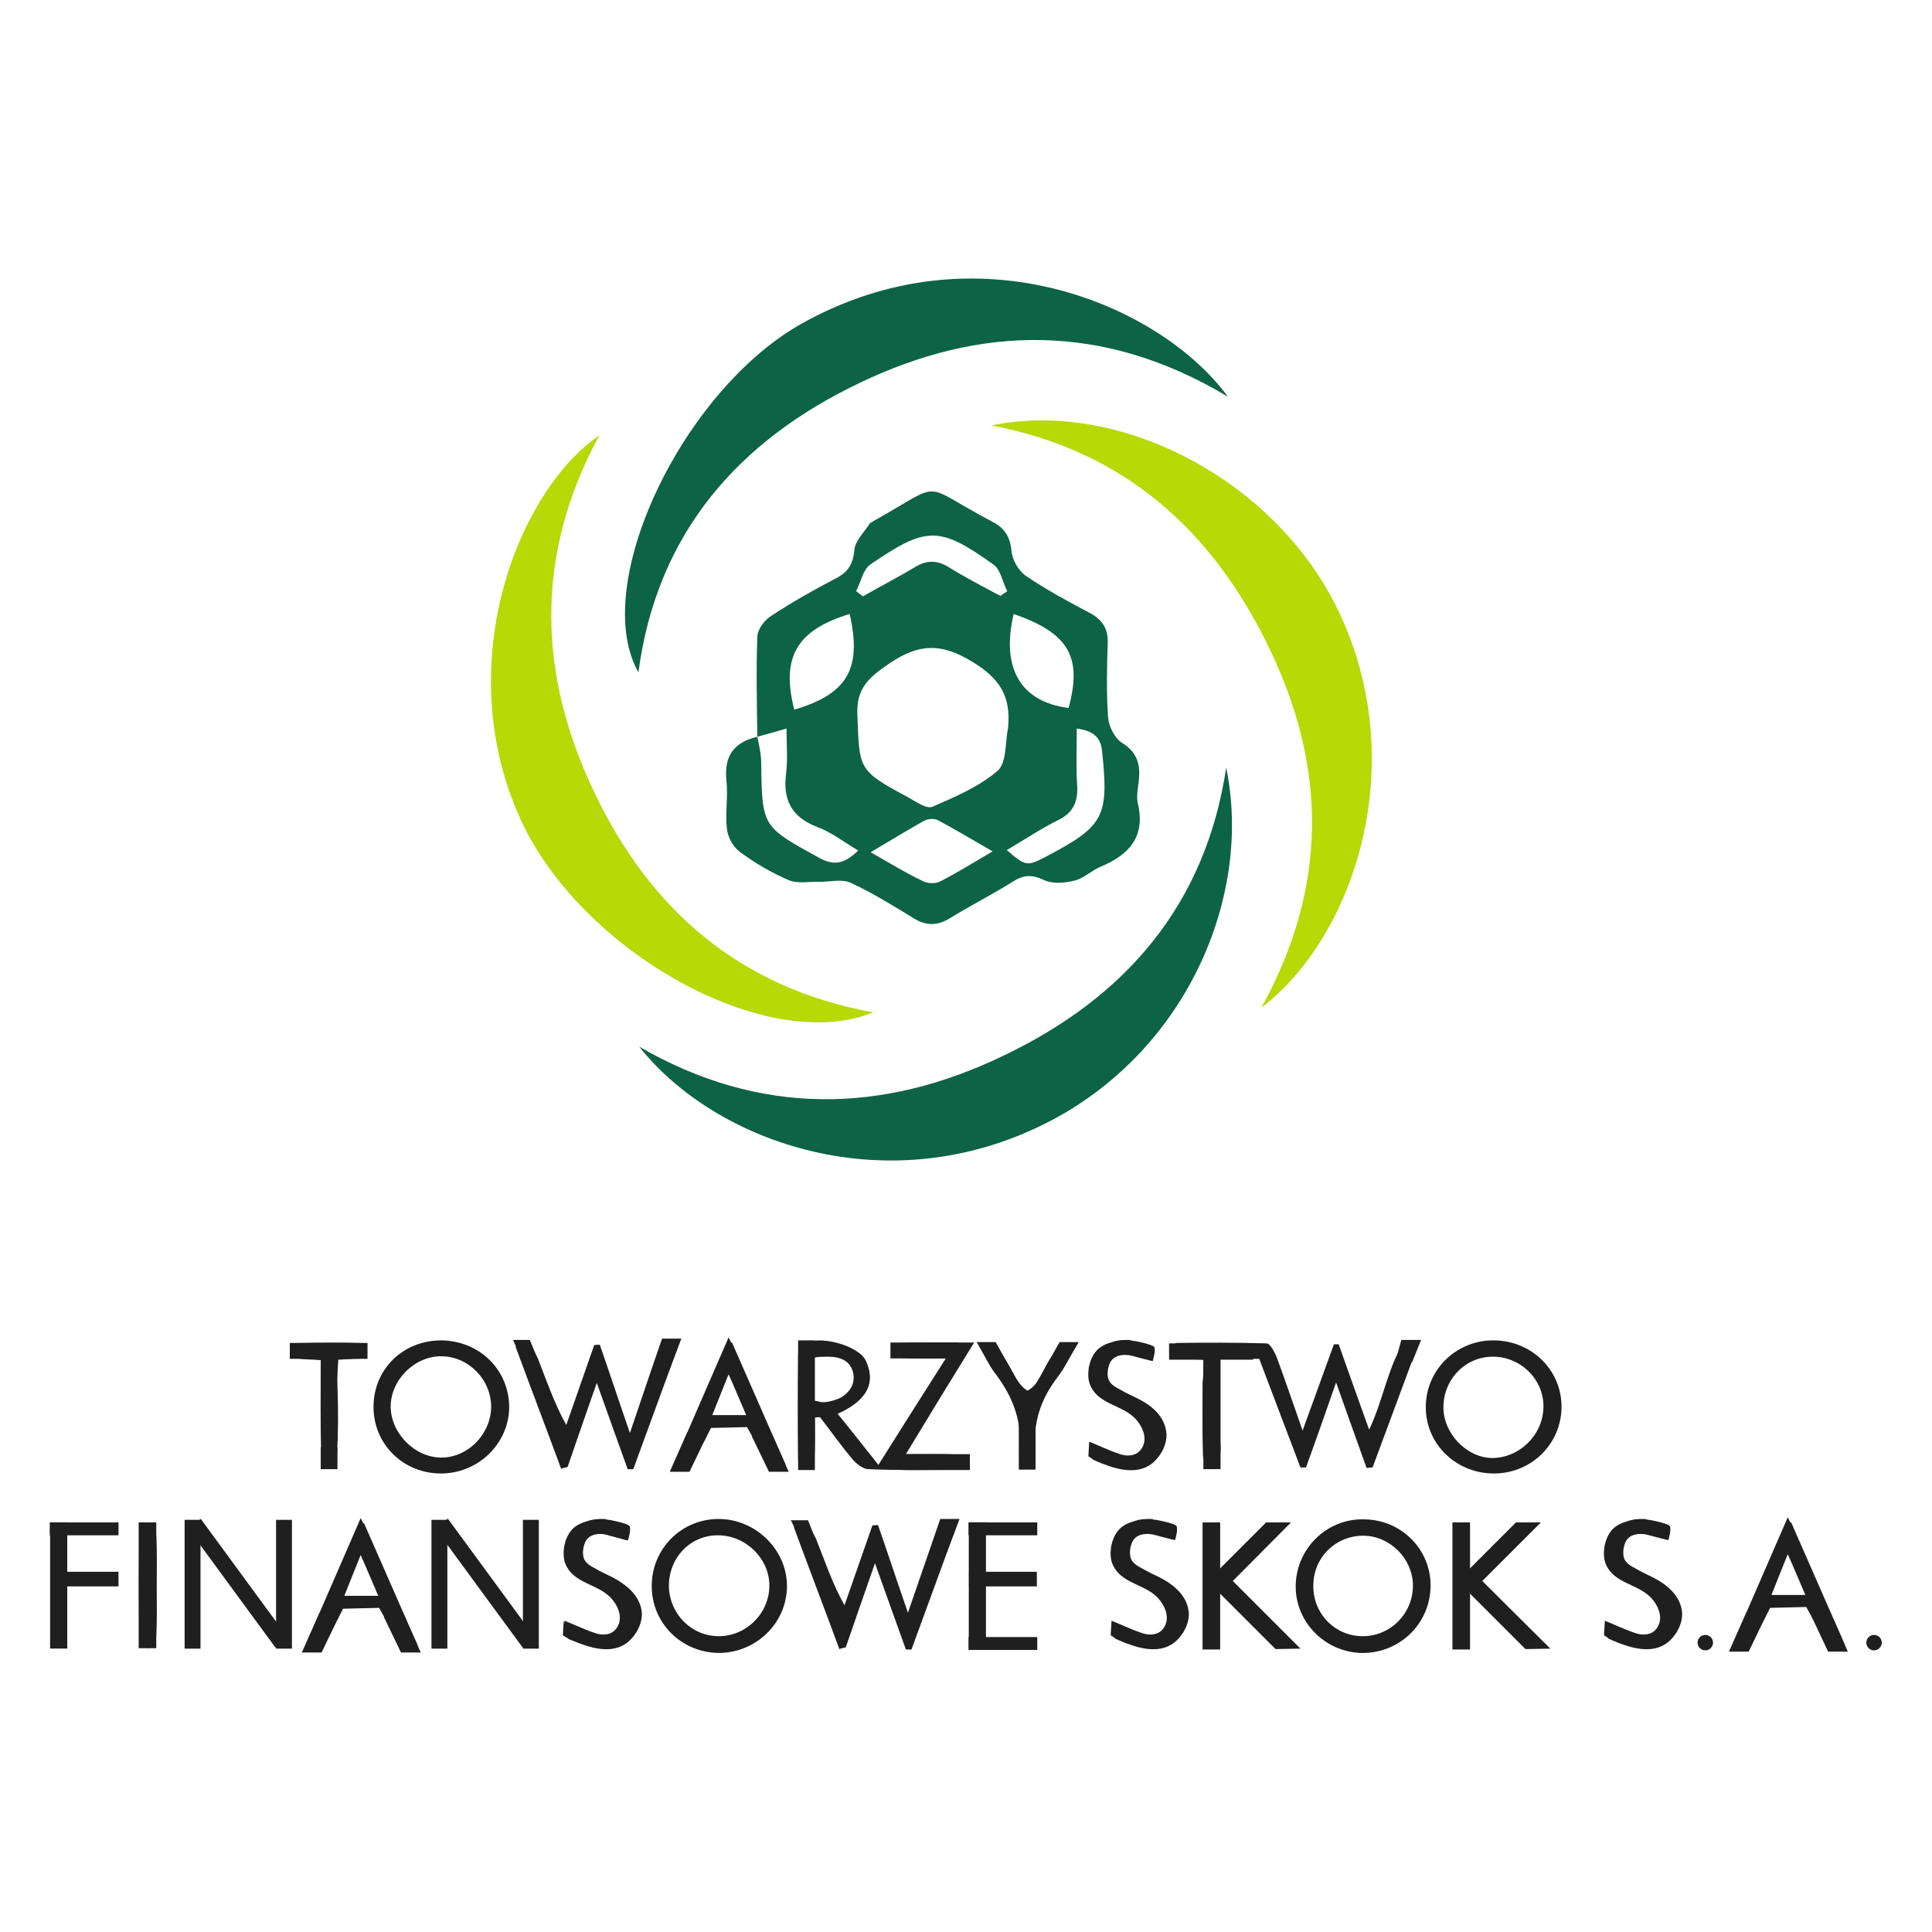 <?xml version="1.0" encoding="utf-8"?>
<!-- Generator: Adobe Illustrator 24.1.2, SVG Export Plug-In . SVG Version: 6.00 Build 0)  -->
<svg version="1.1" id="Warstwa_1" xmlns="http://www.w3.org/2000/svg" xmlns:xlink="http://www.w3.org/1999/xlink" x="0px" y="0px"
	 viewBox="0 0 45 45" style="enable-background:new 0 0 45 45;" xml:space="preserve">
<style type="text/css">
	.st0{fill:#1F1F1F;}
	.st1{fill:#0D6346;}
	.st2{fill:#B7D905;}
</style>
<g>
	<g>
		<path class="st0" d="M28.03,31.67c-0.24-0.01-0.42-0.01-0.59-0.04c-0.08-0.01-0.14-0.11-0.21-0.16c0.06-0.06,0.12-0.18,0.17-0.19
			c0.7-0.01,1.4-0.01,2.1,0.01c0.08,0,0.19,0.2,0.24,0.33c0.19,0.52,0.37,1.04,0.6,1.7c0.27-0.74,0.5-1.38,0.73-2.01
			c0.04,0,0.08,0,0.11,0c0.22,0.63,0.45,1.26,0.71,1.99c0.35-0.74,0.44-1.51,0.85-2.09c0.09,0.05,0.18,0.09,0.28,0.14
			c-0.35,0.94-0.7,1.89-1.05,2.83c-0.05,0-0.09,0.01-0.14,0.01c-0.22-0.61-0.44-1.23-0.71-1.99c-0.26,0.75-0.48,1.37-0.7,1.98
			c-0.04,0-0.09,0-0.13,0c-0.32-0.84-0.64-1.69-0.96-2.53c-0.29,0-0.56,0-0.91,0c0,0.63,0,1.23,0,1.82c0,0.15,0.03,0.3-0.01,0.44
			c-0.03,0.11-0.14,0.2-0.22,0.3c-0.06-0.1-0.16-0.19-0.17-0.29c-0.02-0.57-0.01-1.14-0.01-1.71
			C28.03,32.05,28.03,31.87,28.03,31.67z"/>
		<path class="st0" d="M21.1,33.87c0.55-0.91,1.04-1.71,1.59-2.6c-0.65,0-1.17-0.01-1.69,0.01c-0.08,0-0.17,0.1-0.25,0.15
			c0.08,0.07,0.16,0.19,0.26,0.2c0.3,0.02,0.6,0.01,1.02,0.01c-0.56,0.88-1.05,1.65-1.57,2.48c-0.35-0.44-0.64-0.81-0.95-1.19
			c0.7-0.31,0.9-0.74,0.65-1.25c-0.18-0.35-1.11-0.6-1.45-0.37c-0.07,0.04-0.12,0.15-0.12,0.24c-0.01,0.81-0.01,1.63,0,2.44
			c0,0.08,0.15,0.16,0.22,0.24c0.06-0.08,0.15-0.17,0.16-0.25c0.02-0.32,0.01-0.64,0.01-0.96c0.04-0.01,0.08-0.01,0.12-0.01
			c0.25,0.32,0.48,0.65,0.74,0.96c0.1,0.12,0.26,0.25,0.39,0.25c0.7,0.03,1.4,0.02,2.1,0.01c0.09,0,0.18-0.1,0.26-0.15
			c-0.09-0.07-0.17-0.19-0.27-0.2C21.96,33.86,21.59,33.87,21.1,33.87z M18.97,32.62c0,0,0-0.06,0-0.15
			c-0.01-0.01-0.02-0.02-0.02-0.03c-0.01-0.05,0-0.1,0.02-0.14c0-0.29,0-0.67,0-0.67c0-0.03,0.28-0.03,0.31-0.03
			c0.14,0,0.29,0.02,0.41,0.1c0.15,0.1,0.21,0.28,0.19,0.45c-0.02,0.17-0.14,0.31-0.29,0.4c-0.1,0.05-0.2,0.08-0.31,0.1
			c-0.05,0.01-0.1,0.01-0.15,0.01C19.12,32.65,18.97,32.63,18.97,32.62z"/>
		<path class="st0" d="M12.18,31.24c0.12,0.13,0.29,0.25,0.35,0.41c0.2,0.5,0.37,1.02,0.66,1.54c0.22-0.62,0.43-1.24,0.65-1.86
			c0.04,0,0.08-0.01,0.13-0.01c0.22,0.63,0.48,1.42,0.71,2.08c0.49-0.6,0.3-1.67,0.92-2.14c0.07,0.03,0.13,0.06,0.2,0.09
			c-0.35,0.96-0.7,1.91-1.05,2.87c-0.04,0-0.08,0-0.13,0c-0.23-0.63-0.45-1.26-0.72-2.01c-0.26,0.74-0.47,1.35-0.68,1.96
			c-0.05,0.01-0.1,0.02-0.15,0.04c-0.35-0.95-0.71-1.89-1.06-2.84C12.07,31.32,12.13,31.28,12.18,31.24z"/>
		<path class="st0" d="M15.18,36.94c0-0.86,0.68-1.55,1.54-1.56c0.87-0.01,1.61,0.71,1.61,1.56c0,0.87-0.73,1.57-1.61,1.56
			C15.86,38.48,15.18,37.8,15.18,36.94z M16.74,38.11c0.65,0,1.18-0.54,1.18-1.18c0-0.63-0.55-1.17-1.2-1.17
			c-0.65,0-1.15,0.53-1.14,1.2C15.6,37.6,16.11,38.11,16.74,38.11z"/>
		<path class="st0" d="M33.32,36.98c-0.03,0.88-0.76,1.55-1.64,1.52c-0.86-0.04-1.53-0.76-1.5-1.6c0.03-0.87,0.77-1.56,1.64-1.51
			C32.68,35.42,33.35,36.13,33.32,36.98z M31.74,38.11c0.65,0,1.17-0.53,1.17-1.18c0-0.62-0.53-1.15-1.14-1.16
			c-0.65-0.01-1.18,0.5-1.18,1.16C30.58,37.58,31.09,38.11,31.74,38.11z"/>
		<path class="st0" d="M34.76,34.32c-0.89-0.02-1.58-0.73-1.55-1.6c0.03-0.85,0.74-1.52,1.61-1.5c0.89,0.02,1.58,0.73,1.55,1.6
			C36.34,33.67,35.63,34.34,34.76,34.32z M34.79,31.6c-0.65-0.01-1.17,0.52-1.17,1.18c0,0.61,0.54,1.17,1.13,1.18
			c0.64,0,1.18-0.53,1.2-1.17C35.97,32.15,35.44,31.61,34.79,31.6z"/>
		<path class="st0" d="M10.27,34.32c-0.87,0-1.56-0.67-1.57-1.53c-0.01-0.89,0.68-1.57,1.58-1.57c0.9,0.01,1.59,0.7,1.58,1.58
			C11.84,33.64,11.13,34.32,10.27,34.32z M10.29,31.59c-0.63-0.01-1.19,0.55-1.19,1.17c0,0.62,0.56,1.19,1.18,1.19
			c0.61,0,1.14-0.53,1.16-1.16C11.45,32.15,10.93,31.6,10.29,31.59z"/>
		<path class="st0" d="M15.68,34.12c0.41-0.94,0.82-1.89,1.23-2.83c0.05-0.01,0.09-0.01,0.14-0.02c0.42,0.95,0.83,1.9,1.25,2.85
			c-0.05,0.04-0.1,0.09-0.15,0.13c-0.13-0.12-0.32-0.22-0.4-0.37c-0.1-0.2-0.35-0.64-0.35-0.64l-0.84,0.02c0,0-0.22,0.45-0.34,0.61
			c-0.11,0.14-0.25,0.27-0.37,0.41C15.79,34.23,15.73,34.18,15.68,34.12z M16.59,32.96c0.29,0,0.51,0,0.79,0
			c-0.13-0.3-0.3-0.71-0.41-0.95"/>
		<path class="st0" d="M22.75,31.26c0.8,0.1,0.73,0.85,1.18,1.13c0.46-0.22,0.37-1.07,1.19-1.12c-0.2,0.33-0.32,0.59-0.49,0.81
			c-0.39,0.51-0.58,1.07-0.51,1.72c0.01,0.13-0.12,0.28-0.19,0.42c-0.07-0.14-0.2-0.29-0.19-0.42c0.08-0.69-0.15-1.27-0.56-1.81
			C23.04,31.81,22.94,31.59,22.75,31.26z"/>
		<path class="st0" d="M6.87,31.28c0.52-0.01,1.04-0.02,1.56,0"/>
		<path class="st0" d="M8.42,31.65c-0.21,0-0.54,0.02-0.54,0.02s-0.03,0.36-0.02,0.61c0.02,0.54,0.02,1.07-0.01,1.61
			c0,0.11-0.13,0.22-0.2,0.32C7.6,34.11,7.48,34,7.48,33.89c-0.02-0.73-0.01-1.46-0.01-2.21c-0.24-0.02-0.42-0.01-0.59-0.05"/>
		<path class="st0" d="M3.65,36.94c0,0.37,0.01,0.75-0.01,1.12c-0.01,0.12-0.12,0.23-0.18,0.34c-0.07-0.1-0.21-0.2-0.21-0.31
			c-0.02-0.78-0.02-1.56,0-2.33c0-0.1,0.12-0.19,0.18-0.29c0.07,0.1,0.2,0.2,0.21,0.3C3.66,36.16,3.65,36.55,3.65,36.94
			C3.65,36.94,3.65,36.94,3.65,36.94z"/>
		<circle class="st0" cx="39.72" cy="38.26" r="0.18"/>
		<circle class="st0" cx="43.65" cy="38.26" r="0.18"/>
		<rect x="6.75" y="31.28" class="st0" width="1.81" height="0.37"/>
		<rect x="7.47" y="33.71" class="st0" width="0.39" height="0.51"/>
		<polygon class="st0" points="12.06,31.46 11.95,31.21 12.34,31.21 12.57,31.76 		"/>
		<polygon class="st0" points="15.42,31.18 15.87,31.18 15.56,31.99 15.21,31.79 		"/>
		<polygon class="st0" points="15.21,31.79 14.62,33.53 14.73,33.71 15.48,31.9 		"/>
		<path class="st0" d="M18.66,35.44c0.12,0.13,0.29,0.25,0.35,0.41c0.2,0.5,0.37,1.02,0.66,1.54c0.22-0.62,0.43-1.24,0.65-1.86
			c0.04,0,0.08-0.01,0.13-0.01c0.22,0.63,0.48,1.42,0.71,2.08c0.49-0.6,0.3-1.67,0.92-2.14c0.07,0.03,0.13,0.06,0.2,0.09
			c-0.35,0.96-0.7,1.91-1.05,2.87c-0.04,0-0.08,0-0.13,0c-0.23-0.63-0.45-1.26-0.72-2.01c-0.26,0.74-0.47,1.35-0.68,1.96
			c-0.05,0.01-0.1,0.02-0.15,0.04c-0.35-0.95-0.71-1.89-1.06-2.84C18.55,35.52,18.6,35.48,18.66,35.44z"/>
		<polygon class="st0" points="18.54,35.65 18.42,35.41 18.82,35.41 19.04,35.96 		"/>
		<polygon class="st0" points="21.9,35.38 22.35,35.38 22.04,36.19 21.69,35.99 		"/>
		<polygon class="st0" points="21.69,35.99 21.09,37.73 21.2,37.91 21.96,36.1 		"/>
		<polygon class="st0" points="16.91,31.29 16.97,31.15 17.06,31.33 		"/>
		<polygon class="st0" points="16.46,33.45 16.06,34.28 15.6,34.28 16.01,33.36 		"/>
		<polygon class="st0" points="17.51,33.45 17.91,34.28 18.37,34.28 17.96,33.36 		"/>
		<path class="st0" d="M40.35,38.31c0.41-0.94,0.82-1.89,1.23-2.83c0.05-0.01,0.09-0.01,0.14-0.02c0.42,0.95,0.83,1.9,1.25,2.85
			c-0.05,0.04-0.1,0.09-0.15,0.13c-0.13-0.12-0.32-0.22-0.4-0.37c-0.1-0.2-0.35-0.64-0.35-0.64l-0.84,0.02c0,0-0.22,0.45-0.34,0.61
			c-0.11,0.14-0.25,0.27-0.37,0.41C40.46,38.42,40.4,38.37,40.35,38.31z M41.26,37.15c0.29,0,0.51,0,0.79,0
			c-0.13-0.3-0.3-0.71-0.41-0.95"/>
		<polygon class="st0" points="41.58,35.48 41.64,35.34 41.73,35.52 		"/>
		<polygon class="st0" points="41.13,37.64 40.73,38.47 40.27,38.47 40.68,37.55 		"/>
		<polygon class="st0" points="42.19,37.64 42.58,38.47 43.04,38.47 42.63,37.55 		"/>
		<path class="st0" d="M7.11,38.33c0.41-0.94,0.82-1.89,1.23-2.83c0.05-0.01,0.09-0.01,0.14-0.02c0.42,0.95,0.83,1.9,1.25,2.85
			c-0.05,0.04-0.1,0.09-0.15,0.13c-0.13-0.12-0.32-0.22-0.4-0.37c-0.1-0.2-0.35-0.64-0.35-0.64l-0.84,0.02c0,0-0.22,0.45-0.34,0.61
			c-0.11,0.14-0.25,0.27-0.37,0.41C7.22,38.44,7.16,38.39,7.11,38.33z M8.02,37.17c0.29,0,0.51,0,0.79,0
			c-0.13-0.3-0.3-0.71-0.41-0.95"/>
		<polygon class="st0" points="8.34,35.5 8.4,35.36 8.49,35.54 		"/>
		<polygon class="st0" points="7.89,37.66 7.49,38.49 7.03,38.49 7.44,37.57 		"/>
		<polygon class="st0" points="8.94,37.66 9.34,38.49 9.8,38.49 9.39,37.57 		"/>
		<rect x="18.59" y="31.22" class="st0" width="0.39" height="3.02"/>
		<rect x="20.74" y="31.27" class="st0" width="1.56" height="0.37"/>
		<rect x="21.03" y="33.87" class="st0" width="1.56" height="0.37"/>
		<rect x="23.73" y="32.67" class="st0" width="0.39" height="1.56"/>
		<polygon class="st0" points="22.75,31.26 23.19,31.26 23.72,32.2 23.37,32.14 		"/>
		<polygon class="st0" points="25.12,31.26 24.68,31.26 24.15,32.2 24.5,32.14 		"/>
		<path class="st0" d="M26.49,32.57c-0.14-0.07-0.28-0.13-0.41-0.21c-0.1-0.05-0.22-0.12-0.26-0.23c-0.04-0.12-0.02-0.26,0.03-0.38
			c0.09-0.19,0.3-0.21,0.48-0.18c0.05,0.01,0.51,0.14,0.52,0.13c0,0,0.08-0.26,0.03-0.33c-0.05-0.06-0.49-0.15-0.5-0.14
			c-0.03,0-0.05-0.02-0.08-0.02c-0.02,0-0.04,0-0.06,0c-0.12,0-0.23,0.01-0.34,0.05c-0.14,0.04-0.27,0.1-0.36,0.2
			c-0.1,0.11-0.15,0.25-0.18,0.39c-0.02,0.15-0.02,0.3,0.04,0.43c0.19,0.42,0.7,0.44,1.01,0.73c0.15,0.14,0.28,0.37,0.24,0.58
			c-0.02,0.11-0.09,0.22-0.19,0.27c-0.12,0.06-0.27,0.05-0.4,0c-0.24-0.08-0.46-0.19-0.69-0.28l-0.02,0.34c0,0,0.09,0.05,0.11,0.08
			c0.03,0.01,0.05,0.02,0.09,0.04c0.38,0.16,0.9,0.34,1.28,0.05c0.2-0.16,0.35-0.43,0.34-0.69C27.14,32.99,26.82,32.73,26.49,32.57z
			"/>
		<path class="st0" d="M14.27,36.74c-0.14-0.07-0.28-0.13-0.41-0.21c-0.1-0.05-0.22-0.12-0.26-0.23c-0.04-0.12-0.02-0.26,0.03-0.38
			c0.09-0.19,0.3-0.21,0.48-0.18c0.05,0.01,0.51,0.14,0.52,0.13c0,0,0.08-0.26,0.03-0.33c-0.05-0.06-0.49-0.15-0.5-0.14
			c-0.03,0-0.05-0.02-0.08-0.02c-0.02,0-0.04,0-0.06,0c-0.12,0-0.23,0.01-0.34,0.05c-0.14,0.04-0.27,0.1-0.36,0.2
			c-0.1,0.11-0.15,0.25-0.18,0.39c-0.02,0.15-0.02,0.3,0.04,0.43c0.19,0.42,0.7,0.44,1.01,0.73c0.15,0.14,0.28,0.37,0.24,0.58
			c-0.02,0.11-0.09,0.22-0.19,0.27c-0.12,0.06-0.27,0.05-0.4,0c-0.24-0.08-0.46-0.19-0.69-0.28l-0.02,0.34c0,0,0.09,0.05,0.11,0.08
			c0.03,0.01,0.05,0.02,0.09,0.04c0.38,0.16,0.9,0.34,1.28,0.05c0.2-0.16,0.35-0.43,0.34-0.69C14.92,37.17,14.59,36.91,14.27,36.74z
			"/>
		<path class="st0" d="M27.01,36.74c-0.14-0.07-0.28-0.13-0.41-0.21c-0.1-0.05-0.22-0.12-0.26-0.23c-0.04-0.12-0.02-0.26,0.03-0.38
			c0.09-0.19,0.3-0.21,0.48-0.18c0.05,0.01,0.51,0.14,0.52,0.13c0,0,0.08-0.26,0.03-0.33c-0.05-0.06-0.49-0.15-0.5-0.14
			c-0.03,0-0.05-0.02-0.08-0.02c-0.02,0-0.04,0-0.06,0c-0.12,0-0.23,0.01-0.34,0.05c-0.14,0.04-0.27,0.1-0.36,0.2
			c-0.1,0.11-0.15,0.25-0.18,0.39c-0.02,0.15-0.02,0.3,0.04,0.43c0.19,0.42,0.7,0.44,1.01,0.73c0.15,0.14,0.28,0.37,0.24,0.58
			c-0.02,0.11-0.09,0.22-0.19,0.27c-0.12,0.06-0.27,0.05-0.4,0c-0.24-0.08-0.46-0.19-0.69-0.28l-0.02,0.34c0,0,0.09,0.05,0.11,0.08
			c0.03,0.01,0.05,0.02,0.09,0.04c0.38,0.16,0.9,0.34,1.28,0.05c0.2-0.16,0.35-0.43,0.34-0.69C27.66,37.17,27.34,36.91,27.01,36.74z
			"/>
		<path class="st0" d="M38.5,36.74c-0.14-0.07-0.28-0.13-0.41-0.21c-0.1-0.05-0.22-0.12-0.26-0.23c-0.04-0.12-0.02-0.26,0.03-0.38
			c0.09-0.19,0.3-0.21,0.48-0.18c0.05,0.01,0.51,0.14,0.52,0.13c0,0,0.08-0.26,0.03-0.33c-0.05-0.06-0.49-0.15-0.5-0.14
			c-0.03,0-0.05-0.02-0.08-0.02c-0.02,0-0.04,0-0.06,0c-0.12,0-0.23,0.01-0.34,0.05c-0.14,0.04-0.27,0.1-0.36,0.2
			c-0.1,0.11-0.15,0.25-0.18,0.39c-0.02,0.15-0.02,0.3,0.04,0.43c0.19,0.42,0.7,0.44,1.01,0.73c0.15,0.14,0.28,0.37,0.24,0.58
			c-0.02,0.11-0.09,0.22-0.19,0.27c-0.12,0.06-0.27,0.05-0.4,0c-0.24-0.08-0.46-0.19-0.69-0.28l-0.02,0.34c0,0,0.09,0.05,0.11,0.08
			c0.03,0.01,0.05,0.02,0.09,0.04c0.38,0.16,0.9,0.34,1.28,0.05c0.2-0.16,0.35-0.43,0.34-0.69C39.15,37.17,38.83,36.91,38.5,36.74z"
			/>
		<path class="st0" d="M14.15,35.4c0,0,0.44,0.09,0.49,0.15c0.05,0.06-0.03,0.33-0.03,0.33l-0.58-0.16L14.15,35.4z"/>
		<polygon class="st0" points="13.13,37.75 13.11,38.09 13.31,38.21 		"/>
		<rect x="27.23" y="31.29" class="st0" width="1.96" height="0.38"/>
		
			<rect x="26.91" y="32.69" transform="matrix(6.123234e-17 -1 1 6.123234e-17 -4.661 61.129)" class="st0" width="2.64" height="0.4"/>
		<polygon class="st0" points="32.64,31.21 33.1,31.21 32.89,31.73 32.51,31.68 		"/>
	</g>
	<g>
		<path class="st1" d="M17.64,17.16c-0.01-0.78-0.03-1.56,0-2.34c0.01-0.17,0.17-0.38,0.33-0.48c0.49-0.32,1-0.61,1.52-0.88
			c0.28-0.15,0.38-0.34,0.41-0.65c0.02-0.22,0.23-0.41,0.36-0.62c0.02-0.02,0.06-0.03,0.08-0.05c1.7-0.95,1.04-0.9,2.77,0.01
			c0.29,0.15,0.42,0.35,0.45,0.69c0.02,0.2,0.16,0.45,0.33,0.57c0.47,0.32,0.97,0.59,1.48,0.86c0.31,0.16,0.45,0.38,0.43,0.74
			c-0.02,0.57-0.03,1.14,0.01,1.71c0.02,0.2,0.15,0.47,0.32,0.58c0.33,0.2,0.43,0.47,0.4,0.82c-0.01,0.19-0.07,0.4-0.03,0.58
			c0.19,0.79-0.2,1.21-0.87,1.49c-0.21,0.09-0.39,0.27-0.6,0.32c-0.23,0.06-0.51,0.08-0.71-0.01c-0.27-0.13-0.47-0.13-0.72,0.03
			c-0.48,0.3-0.99,0.56-1.48,0.86c-0.28,0.17-0.53,0.18-0.82,0.01c-0.49-0.3-0.97-0.6-1.49-0.84c-0.2-0.09-0.48-0.02-0.72-0.02
			c-0.24-0.01-0.51,0.05-0.72-0.04c-0.4-0.17-0.79-0.4-1.14-0.66c-0.15-0.11-0.28-0.34-0.3-0.54c-0.04-0.37,0.03-0.75-0.01-1.12
			C16.86,17.6,17.1,17.29,17.64,17.16c0.04,0.2,0.09,0.41,0.09,0.61c0.02,1.49,0.02,1.48,1.35,2.21c0.37,0.21,0.62,0.11,0.91-0.17
			c-0.34-0.2-0.63-0.43-0.96-0.55c-0.6-0.23-0.8-0.64-0.72-1.25c0.04-0.32,0.01-0.66,0.01-1.04C18.01,17.06,17.82,17.11,17.64,17.16
			z M23.48,16.95c0.07-0.73-0.19-1.15-0.84-1.54c-0.72-0.44-1.24-0.42-1.92,0.04c-0.47,0.32-0.78,0.57-0.75,1.2
			c0.05,1.28,0.01,1.29,1.18,1.92c0.18,0.1,0.43,0.28,0.57,0.22c0.53-0.23,1.09-0.47,1.52-0.84C23.45,17.76,23.41,17.29,23.48,16.95
			z M23.61,14.3c-0.3,1.27,0.17,2.05,1.28,2.19C25.21,15.3,24.9,14.75,23.61,14.3z M19.79,14.3c-1.24,0.38-1.6,1.01-1.29,2.23
			C19.74,16.16,20.08,15.58,19.79,14.3z M20.28,19.85c0.47,0.27,0.83,0.49,1.21,0.67c0.11,0.06,0.3,0.07,0.41,0.01
			c0.39-0.2,0.76-0.43,1.22-0.7c-0.47-0.27-0.87-0.51-1.28-0.73c-0.08-0.04-0.23-0.03-0.32,0.02
			C21.13,19.34,20.75,19.57,20.28,19.85z M23.45,19.8c0.44,0.38,0.47,0.38,0.9,0.16c1.37-0.72,1.48-0.93,1.32-2.46
			c-0.03-0.33-0.21-0.48-0.59-0.53c0,0.47-0.02,0.9,0.01,1.33c0.02,0.39-0.1,0.64-0.46,0.81C24.23,19.31,23.86,19.56,23.45,19.8z
			 M23.3,13.88c0.05-0.04,0.11-0.07,0.16-0.11c-0.11-0.21-0.15-0.5-0.32-0.62c-1.26-0.9-1.56-0.9-2.87,0
			c-0.17,0.12-0.22,0.41-0.33,0.62c0.05,0.04,0.11,0.08,0.16,0.12c0.4-0.23,0.81-0.44,1.21-0.68c0.26-0.16,0.5-0.17,0.77-0.01
			C22.48,13.45,22.89,13.66,23.3,13.88z"/>
		<path class="st1" d="M28.56,17.88c0.61,2.94-0.87,6.51-4.04,8.2c-3.81,2.02-7.88,0.52-9.63-1.7c2.8,1.62,5.66,1.57,8.48,0.21
			C26.2,23.24,28.08,21.09,28.56,17.88z"/>
		<path class="st1" d="M28.6,9.24c-2.9-1.74-5.77-1.67-8.58-0.32c-2.81,1.34-4.72,3.49-5.15,6.74c-1.14-2.01,1-6.53,3.78-8.11
			C22.75,5.24,27.04,7.11,28.6,9.24z"/>
		<path class="st2" d="M20.34,23.58c-2.5,1.02-6.85-1.45-8.23-4.53c-1.62-3.59-0.05-7.61,1.85-8.91c-1.54,2.83-1.41,5.62-0.11,8.33
			C15.14,21.17,17.21,23.01,20.34,23.58z"/>
		<path class="st2" d="M23.09,9.91c3.03-0.63,6.73,1.32,8.15,4.46c1.62,3.56,0.25,7.5-1.86,9.1c1.56-2.82,1.52-5.6,0.19-8.36
			C28.25,12.36,26.18,10.49,23.09,9.91z"/>
	</g>
</g>
<rect x="1.16" y="35.46" class="st0" width="1.6" height="0.3"/>
<rect x="1.18" y="36.61" class="st0" width="1.58" height="0.34"/>
<rect x="-0.11" y="36.73" transform="matrix(6.123234e-17 -1 1 6.123234e-17 -35.563 38.288)" class="st0" width="2.94" height="0.4"/>
<rect x="22.56" y="35.46" class="st0" width="1.6" height="0.3"/>
<rect x="22.56" y="38.13" class="st0" width="1.6" height="0.3"/>
<rect x="22.57" y="36.61" class="st0" width="1.58" height="0.34"/>
<rect x="21.29" y="36.73" transform="matrix(6.123234e-17 -1 1 6.123234e-17 -14.165 59.687)" class="st0" width="2.94" height="0.4"/>
<rect x="3.23" y="35.46" class="st0" width="0.41" height="2.93"/>
<rect x="4.3" y="35.4" class="st0" width="0.37" height="3"/>
<rect x="6.43" y="35.4" class="st0" width="0.37" height="3"/>
<rect x="5.37" y="35.17" transform="matrix(0.806 -0.591 0.591 0.806 -20.735 10.424)" class="st0" width="0.37" height="3.45"/>
<rect x="10.05" y="35.4" class="st0" width="0.37" height="3"/>
<rect x="12.18" y="35.4" class="st0" width="0.37" height="3"/>
<rect x="11.13" y="35.17" transform="matrix(0.806 -0.591 0.591 0.806 -19.622 13.824)" class="st0" width="0.37" height="3.45"/>
<rect x="28.01" y="35.46" class="st0" width="0.41" height="2.96"/>
<polygon class="st0" points="28.5,37.04 28.2,36.75 29.49,35.46 30.07,35.46 "/>
<polygon class="st0" points="28.58,36.69 28.28,36.98 29.71,38.41 30.29,38.4 "/>
<rect x="33.83" y="35.46" class="st0" width="0.41" height="2.96"/>
<polygon class="st0" points="34.31,37.04 34.02,36.75 35.31,35.46 35.89,35.46 "/>
<polygon class="st0" points="34.39,36.69 34.1,36.98 35.53,38.41 36.11,38.4 "/>
</svg>
